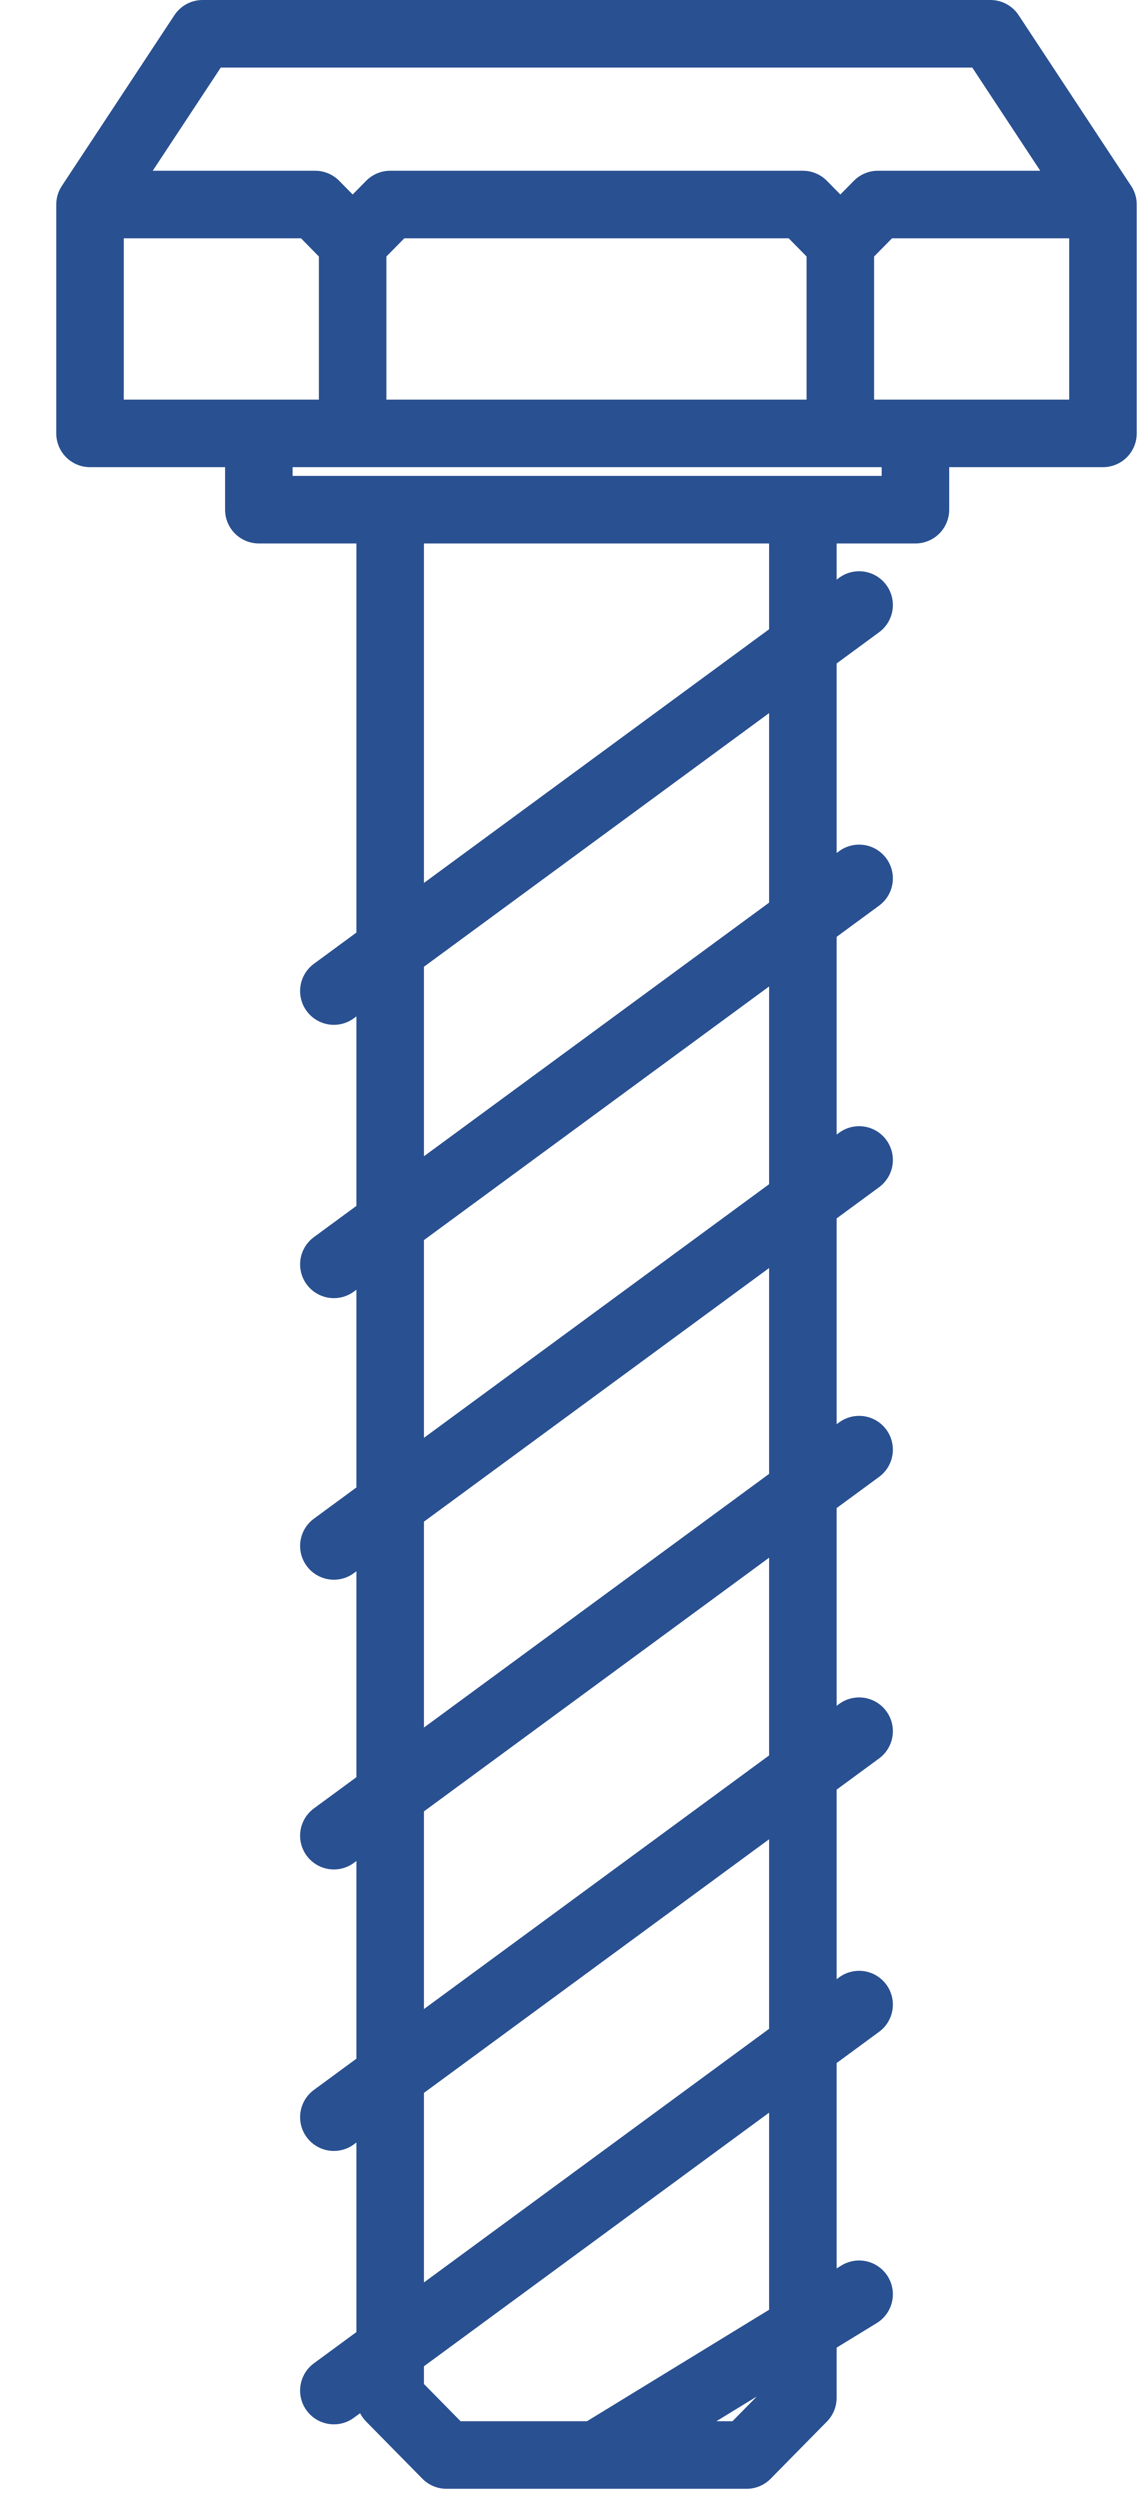 <svg width="17" height="37" viewBox="0 0 17 37" fill="none" xmlns="http://www.w3.org/2000/svg">
<path d="M5.222 6.414V3.591M5.222 6.414H12.444M5.222 6.414H3.833M5.222 3.591L5.778 3.027H11.889L12.444 3.591M5.222 3.591L4.667 3.027H1.333M12.444 3.591V6.414M12.444 3.591L13 3.027H16.333M12.444 6.414H13.556M1.333 3.027V6.414H3.833M1.333 3.027L3 0.5H8.833H14.667L16.333 3.027M16.333 3.027V6.414H13.556M3.833 6.414V7.543H5.778M13.556 6.414V7.543H11.889M5.778 7.543V35.487L6.611 36.333H11.056L11.889 35.487V7.543M5.778 7.543H11.889M12.722 8.954L4.944 14.667M12.722 13L4.944 18.712M12.722 17.167L4.944 22.879M12.722 21.454L4.944 27.167M12.722 25.621L4.944 31.333M12.722 29.667L4.944 35.379M12.722 33.954L8.833 36.333" stroke="#295091" stroke-linecap="round" stroke-linejoin="round"/>
</svg>
